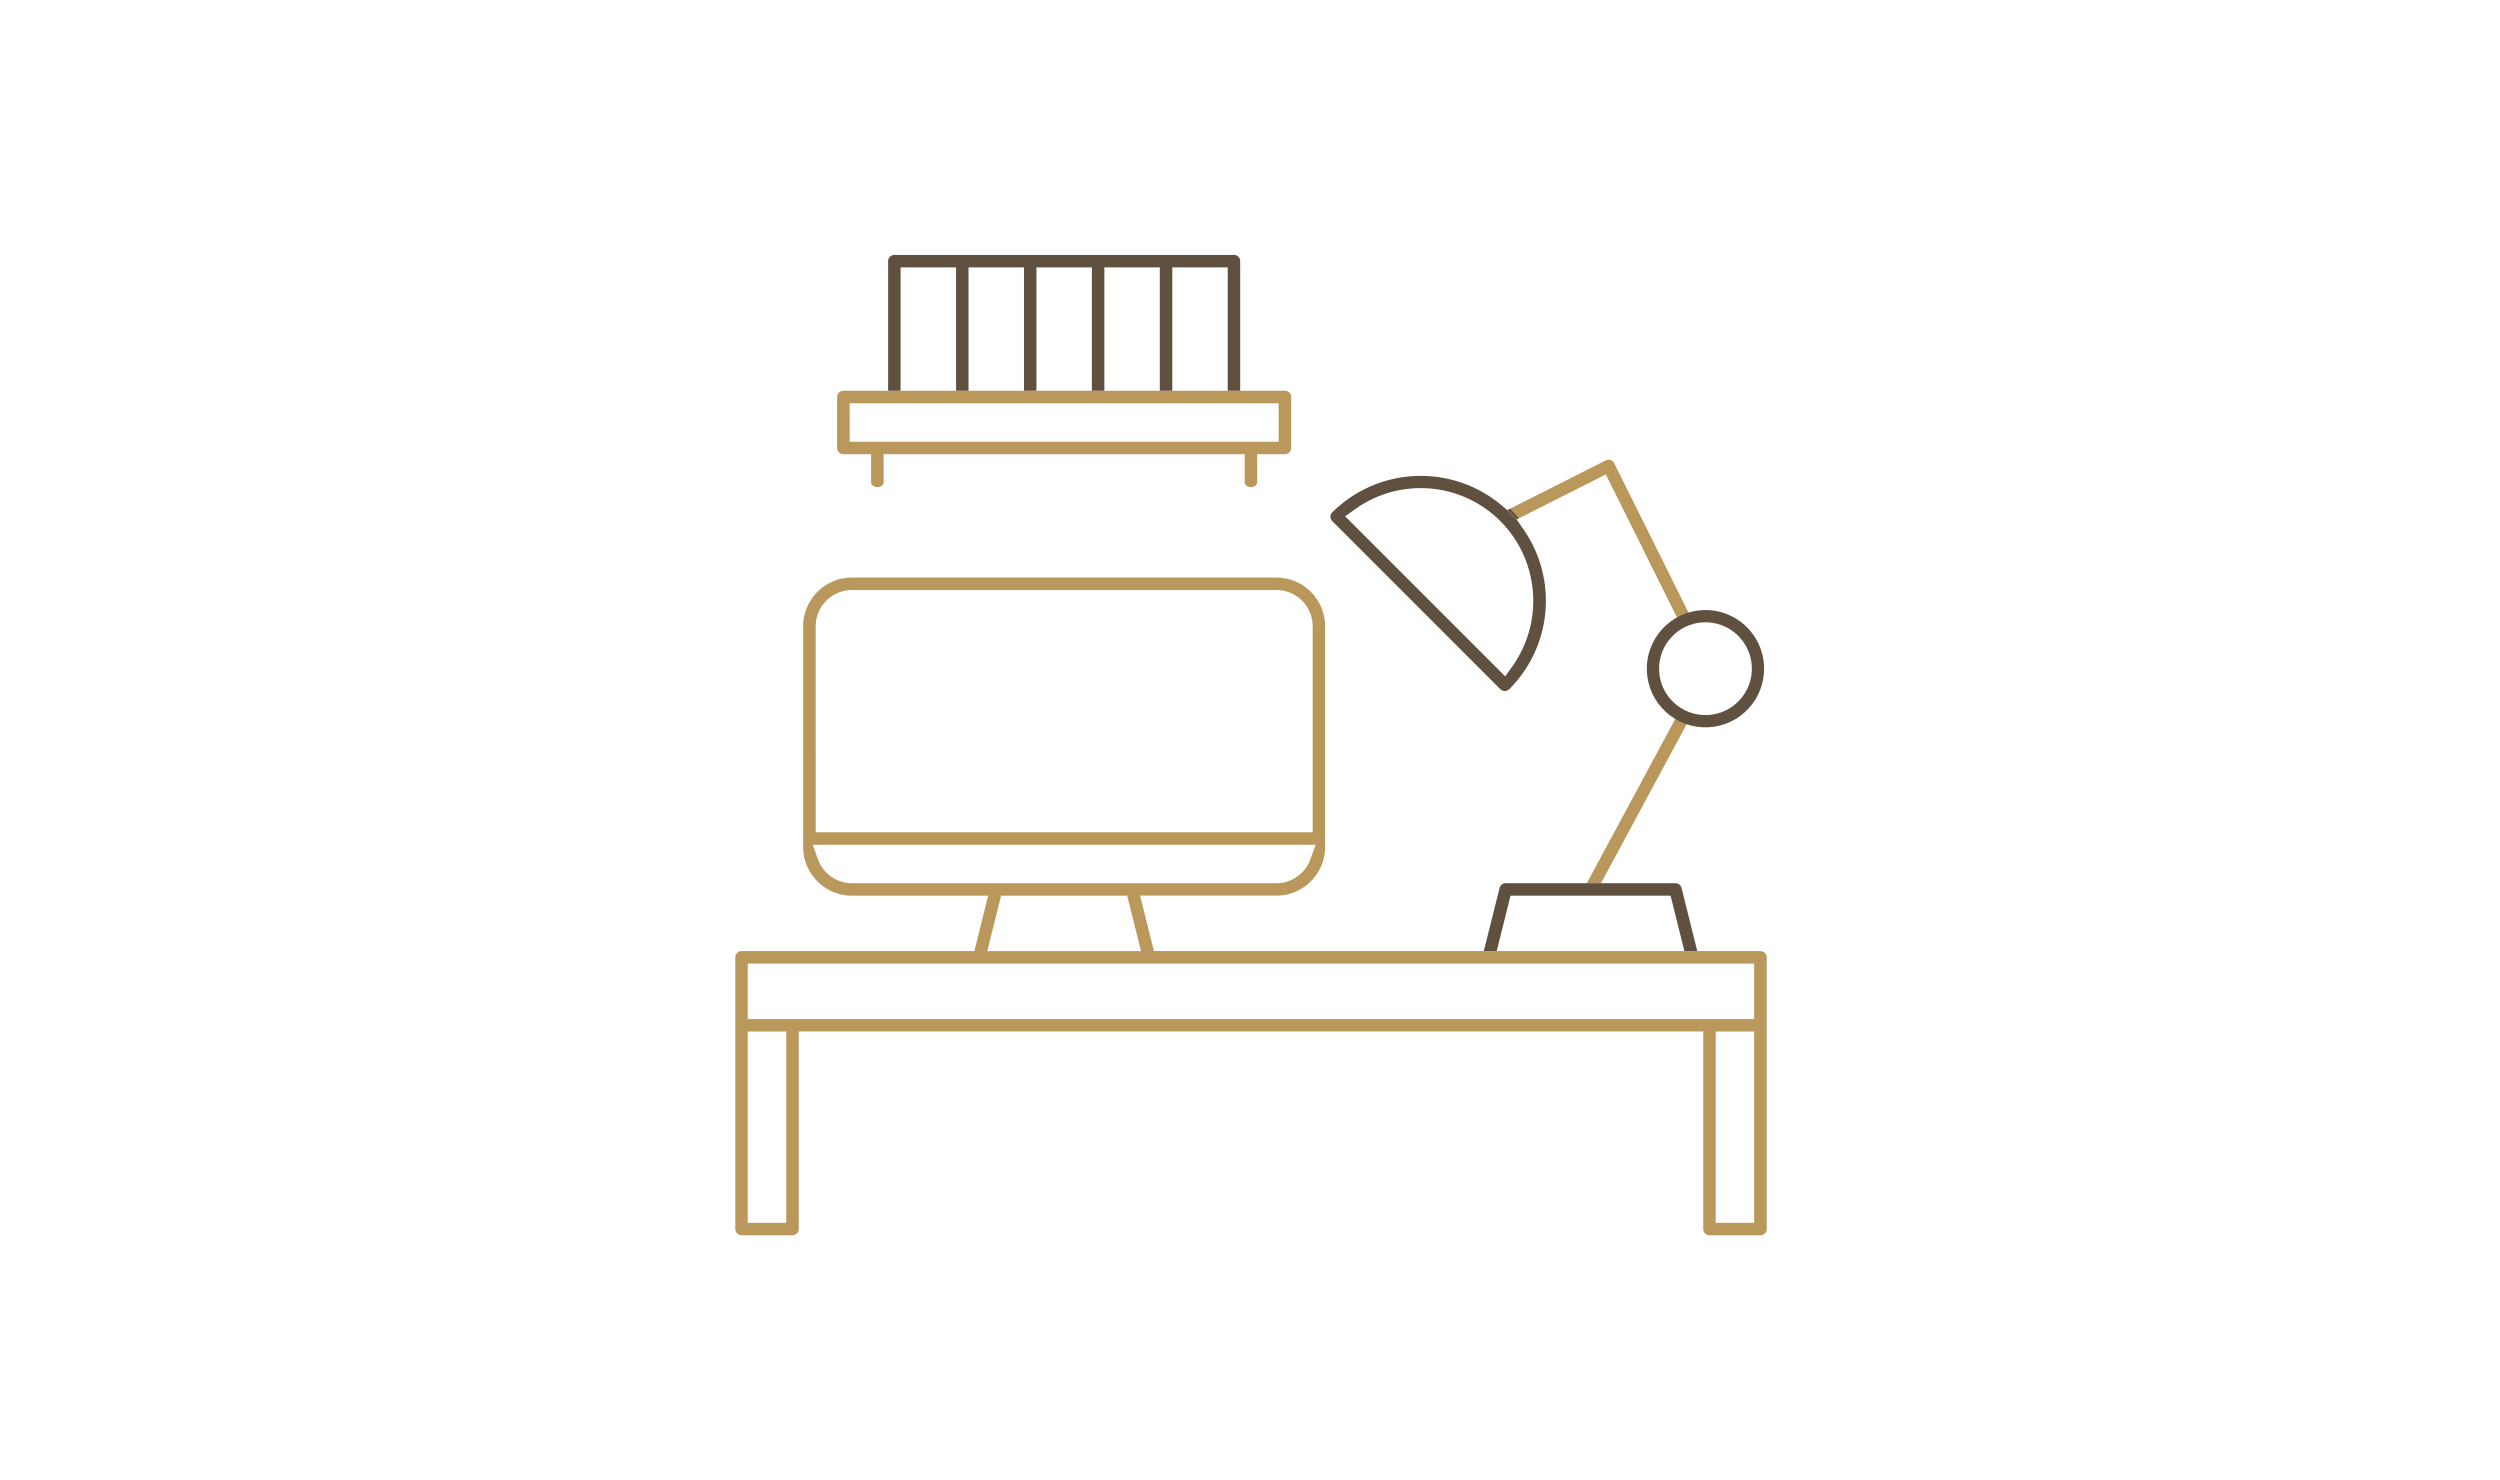 <svg xmlns="http://www.w3.org/2000/svg" width="255" height="151" viewBox="0 0 255 151">
  <g id="offices-icon" transform="translate(-983 -1213)">
    <rect id="Rectangle_67" data-name="Rectangle 67" width="255" height="151" transform="translate(983 1213)" fill="rgba(255,255,255,0)"/>
    <g id="Group_345" data-name="Group 345" transform="translate(33.09 1624.326)">
      <path id="Path_38" data-name="Path 38" d="M1082.949-353.055a.635.635,0,0,0-.619-.482h-17.32a.638.638,0,0,0-.619.482l-1.611,6.447h1.314l1.411-5.657h16.328l1.411,5.657h1.314Z" transform="translate(38.477 32.298)" fill="#605040"/>
      <path id="Path_39" data-name="Path 39" d="M1078.274-361.374l-1.119-.609L1068-344.988h1.445Z" transform="translate(43.782 23.716)" fill="#ba975b"/>
      <path id="Path_40" data-name="Path 40" d="M1068.012-353.553l-.018.03h1.445l.016-.03Z" transform="translate(43.773 32.282)" fill="#605040"/>
      <path id="Path_41" data-name="Path 41" d="M1031.336-377.179H1075.1v3.925h-43.761Zm-.635,5.2h2.826v2.828c0,.7,1.274.7,1.274,0v-2.828h36.833v2.828c0,.7,1.272.7,1.272,0v-2.828h2.829a.637.637,0,0,0,.637-.637v-5.2a.637.637,0,0,0-.637-.637H1030.7a.637.637,0,0,0-.637.637v5.2a.637.637,0,0,0,.637.637" transform="translate(5.236 6.983)" fill="#ba975b"/>
      <path id="Path_42" data-name="Path 42" d="M1128.833-323.966H1026.182v-5.657h102.651Zm0,20.783h-3.923v-19.511h3.923Zm-98.728,0h-3.925v-19.511h3.925Zm21.918-33.369h12.862l1.413,5.657h-15.686Zm-15.221-1.272a3.7,3.7,0,0,1-3.475-2.466l-.516-1.458H1084.1l-.52,1.462a3.706,3.706,0,0,1-3.476,2.462Zm-3.693-26.21a3.7,3.7,0,0,1,3.7-3.693h43.3a3.7,3.7,0,0,1,3.693,3.691v21.017h-50.69ZM1129.47-330.9h-61.857l-1.413-5.657h13.906a4.978,4.978,0,0,0,4.965-4.967v-22.515A4.98,4.98,0,0,0,1080.1-369h-43.3a4.984,4.984,0,0,0-4.97,4.969v22.515a4.982,4.982,0,0,0,4.97,4.965h13.9L1049.3-330.9h-23.753a.635.635,0,0,0-.635.635v27.714a.636.636,0,0,0,.635.635h5.2a.638.638,0,0,0,.637-.635v-20.148h92.26v20.148a.637.637,0,0,0,.637.635h5.2a.638.638,0,0,0,.635-.635V-330.26a.636.636,0,0,0-.635-.635" transform="translate(0 16.585)" fill="#ba975b"/>
      <path id="Path_43" data-name="Path 43" d="M1073.863-373.467l7.338,14.757,1.187-.474-7.673-15.426a.631.631,0,0,0-.724-.333l-.2.081-9.671,4.885.891.98Z" transform="translate(39.842 10.529)" fill="#ba975b"/>
      <path id="Path_44" data-name="Path 44" d="M1057.575-370.774a11.488,11.488,0,0,1,14.675,1.141l.413.425a11.542,11.542,0,0,1,.938,14.459l-.752,1.058-16.332-16.332Zm14.781,18.39a.643.643,0,0,0,.9,0,12.757,12.757,0,0,0,1.472-16.283l-.716-1.034-1.071-1.048-.437-.371a12.817,12.817,0,0,0-17.293.689.639.639,0,0,0-.006.9Z" transform="translate(30.595 11.359)" fill="#605040"/>
      <path id="Path_45" data-name="Path 45" d="M1064.028-372.334l-.117-.1,1.07,1.048.248-.125-.891-.98Z" transform="translate(39.626 13.042)" fill="#605040"/>
      <circle id="Ellipse_1" data-name="Ellipse 1" cx="5.358" cy="5.358" r="5.358" transform="translate(1118.273 -348.23) rotate(-2.597)" fill="none" stroke="#605040" stroke-miterlimit="10" stroke-width="1.25"/>
      <path id="Path_46" data-name="Path 46" d="M1067.92-385.326h-34.641a.637.637,0,0,0-.637.635v13.221h1.272v-12.584h5.657v12.584h1.272v-12.584h5.657v12.584h1.27v-12.584h5.655v12.584h1.274v-12.584h5.655v12.584h1.274v-12.584h5.655v12.584h1.272v-13.221a.638.638,0,0,0-.635-.635" transform="translate(7.856 0)" fill="#605040"/>
    </g>
  </g>
</svg>
